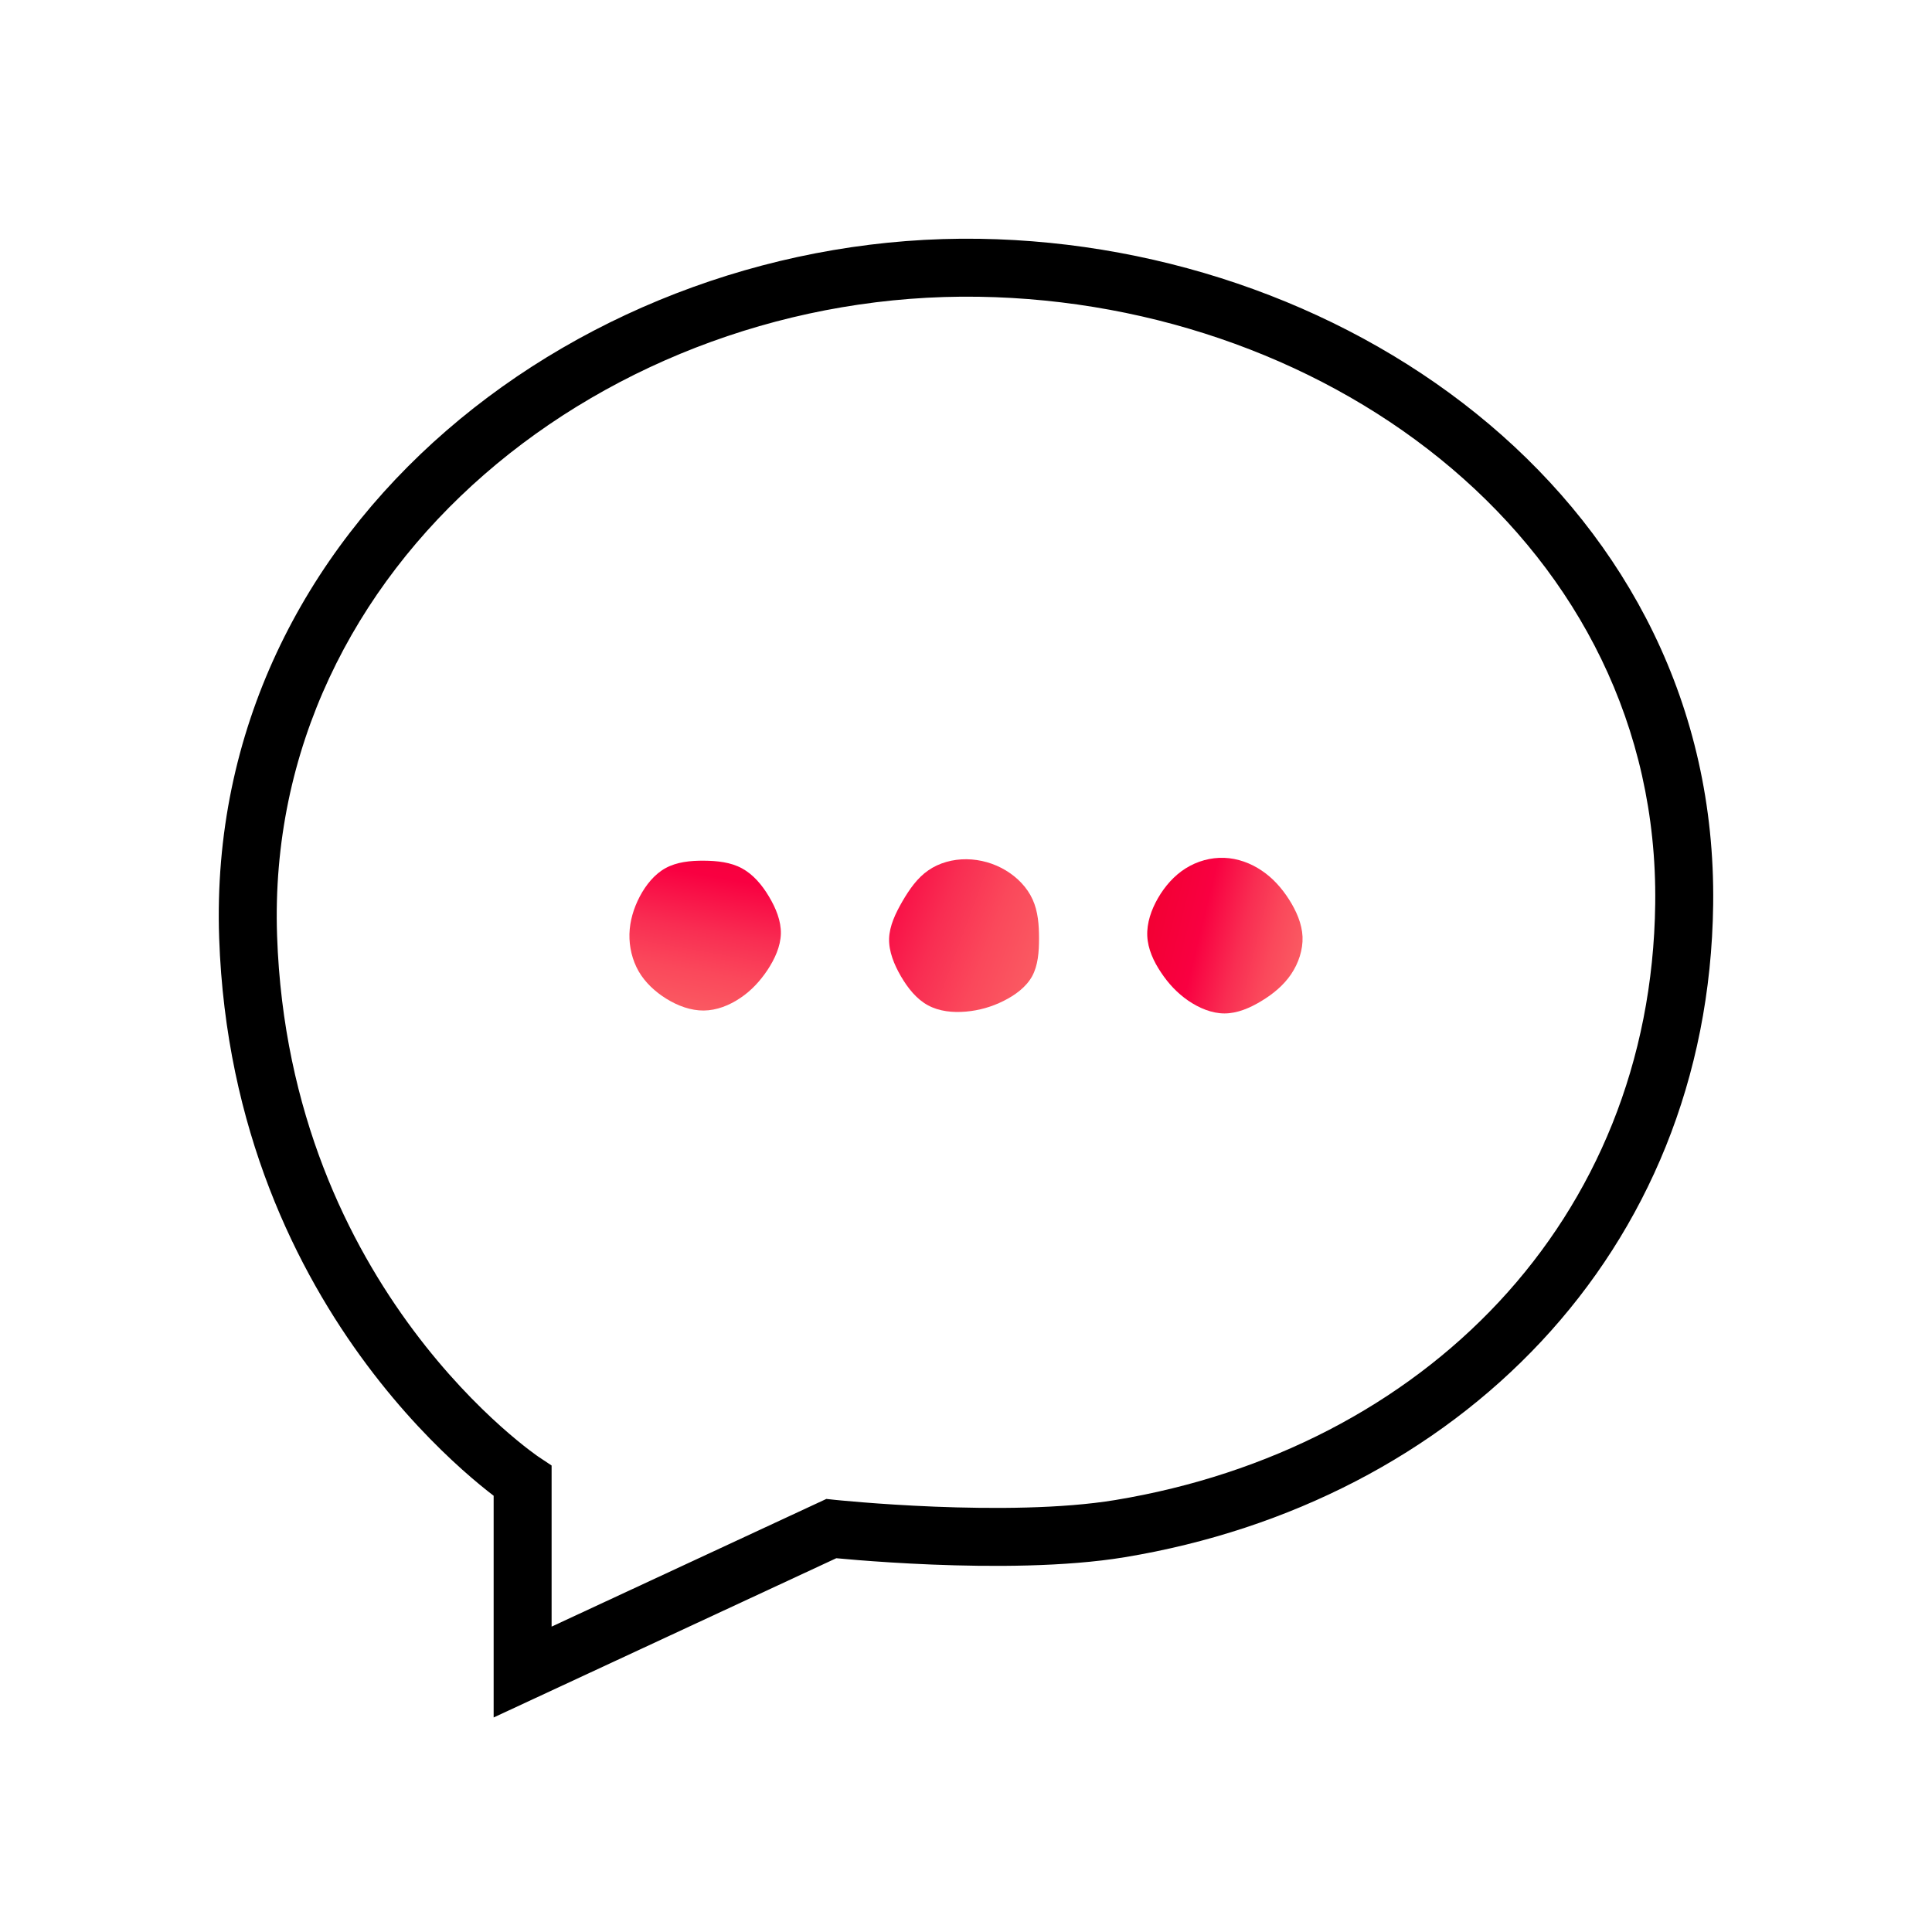 <svg width="500" height="500" viewBox="0 0 500 500" fill="none" xmlns="http://www.w3.org/2000/svg">
<path d="M253.51 61.8C350.823 63.316 444.681 130.9 443.367 234.087C442.215 324.567 376.654 388.843 291.112 403.001C275.716 405.549 256.393 405.517 241.256 404.909C233.617 404.602 226.909 404.141 222.108 403.758C219.706 403.566 217.777 403.393 216.443 403.267C216.441 403.267 216.438 403.267 216.435 403.266L127.755 444.48V387.099C125.758 385.572 122.96 383.319 119.619 380.331C112.91 374.329 103.983 365.333 94.961 353.244C76.895 329.036 58.43 292.387 56.718 242.714C53.017 135.4 151.735 60.215 253.51 61.8ZM253.276 76.799C157.68 75.31 68.381 145.679 71.709 242.197C73.296 288.218 90.352 321.987 106.982 344.272C115.308 355.429 123.523 363.698 129.619 369.151C132.665 371.875 135.174 373.89 136.893 375.205C137.753 375.862 138.414 376.343 138.844 376.65C139.06 376.803 139.218 376.913 139.314 376.979C139.362 377.012 139.395 377.035 139.412 377.047L139.413 377.048L142.755 379.274V420.967L213.857 387.924L215.925 388.143L215.928 388.144L216.036 388.155C216.116 388.163 216.238 388.176 216.401 388.192C216.727 388.225 217.216 388.273 217.851 388.333C219.122 388.452 220.979 388.62 223.303 388.805C227.955 389.177 234.46 389.623 241.858 389.921C256.795 390.521 274.849 390.489 288.663 388.203C368.121 375.052 427.323 316.063 428.369 233.895C429.544 141.567 345.177 78.231 253.276 76.799ZM139.425 377.055C139.424 377.055 139.424 377.054 139.423 377.053L139.419 377.051C139.422 377.054 139.424 377.055 139.425 377.055Z" fill="black"/>
<path d="M191.981 224.707C194.87 226.259 197.176 228.953 198.987 231.993C200.798 235.011 202.156 238.331 202.091 241.629C202.005 244.927 200.518 248.182 198.621 251.05C196.702 253.917 194.395 256.417 191.571 258.293C188.769 260.19 185.449 261.505 182.108 261.526C178.788 261.548 175.425 260.319 172.472 258.487C169.54 256.676 166.975 254.283 165.293 251.394C163.633 248.484 162.814 245.078 162.9 241.715C162.986 238.374 163.978 235.054 165.573 232.015C167.169 228.996 169.389 226.237 172.256 224.663C175.123 223.09 178.615 222.723 182.129 222.745C185.622 222.766 189.114 223.154 191.981 224.707Z" fill="url(#paint0_linear_590_2840)"/>
<path d="M260.299 225.261C263.338 227.094 265.861 229.723 267.24 232.785C268.641 235.846 268.9 239.36 268.9 242.852C268.9 246.366 268.641 249.858 267.111 252.66C265.559 255.463 262.713 257.554 259.674 259.063C256.656 260.572 253.422 261.499 250.016 261.801C246.61 262.102 243.053 261.758 240.143 260.162C237.233 258.589 234.969 255.765 233.158 252.66C231.369 249.578 230.011 246.215 230.097 242.917C230.205 239.597 231.757 236.363 233.546 233.259C235.357 230.155 237.405 227.201 240.229 225.261C243.031 223.299 246.61 222.329 250.167 222.372C253.724 222.416 257.259 223.429 260.299 225.261Z" fill="url(#paint1_linear_590_2840)"/>
<path d="M326.555 225.326C329.422 227.245 331.728 229.853 333.604 232.785C335.479 235.739 336.945 239.037 337.096 242.421C337.226 245.806 336.061 249.277 334.143 252.122C332.203 254.989 329.486 257.231 326.49 259.042C323.494 260.874 320.195 262.276 316.897 262.276C313.599 262.276 310.301 260.874 307.498 258.956C304.674 257.016 302.367 254.536 300.47 251.669C298.552 248.824 297.064 245.569 296.914 242.249C296.763 238.907 297.927 235.48 299.694 232.419C301.484 229.336 303.855 226.62 306.83 224.744C309.805 222.869 313.34 221.877 316.832 222.007C320.303 222.136 323.709 223.386 326.555 225.326Z" fill="url(#paint2_linear_590_2840)"/>
<defs>
<linearGradient id="paint0_linear_590_2840" x1="177.356" y1="267.912" x2="192.124" y2="185.691" gradientUnits="userSpaceOnUse">
<stop stop-color="#FB5E64"/>
<stop offset="0.09" stop-color="#FA5861"/>
<stop offset="0.2" stop-color="#FA485B"/>
<stop offset="0.33" stop-color="#F92D52"/>
<stop offset="0.47" stop-color="#F90844"/>
<stop offset="0.5" stop-color="#F90041"/>
<stop offset="1" stop-color="#EA0021"/>
</linearGradient>
<linearGradient id="paint1_linear_590_2840" x1="275.144" y1="253.942" x2="174.163" y2="216.424" gradientUnits="userSpaceOnUse">
<stop stop-color="#FB5E64"/>
<stop offset="0.09" stop-color="#FA5861"/>
<stop offset="0.2" stop-color="#FA485B"/>
<stop offset="0.33" stop-color="#F92D52"/>
<stop offset="0.47" stop-color="#F90844"/>
<stop offset="0.5" stop-color="#F90041"/>
<stop offset="1" stop-color="#EA0021"/>
</linearGradient>
<linearGradient id="paint2_linear_590_2840" x1="334.328" y1="276.932" x2="272.876" y2="261.849" gradientUnits="userSpaceOnUse">
<stop stop-color="#FB5E64"/>
<stop offset="0.09" stop-color="#FA5861"/>
<stop offset="0.2" stop-color="#FA485B"/>
<stop offset="0.33" stop-color="#F92D52"/>
<stop offset="0.47" stop-color="#F90844"/>
<stop offset="0.5" stop-color="#F90041"/>
<stop offset="1" stop-color="#EA0021"/>
</linearGradient>
</defs>
</svg>
